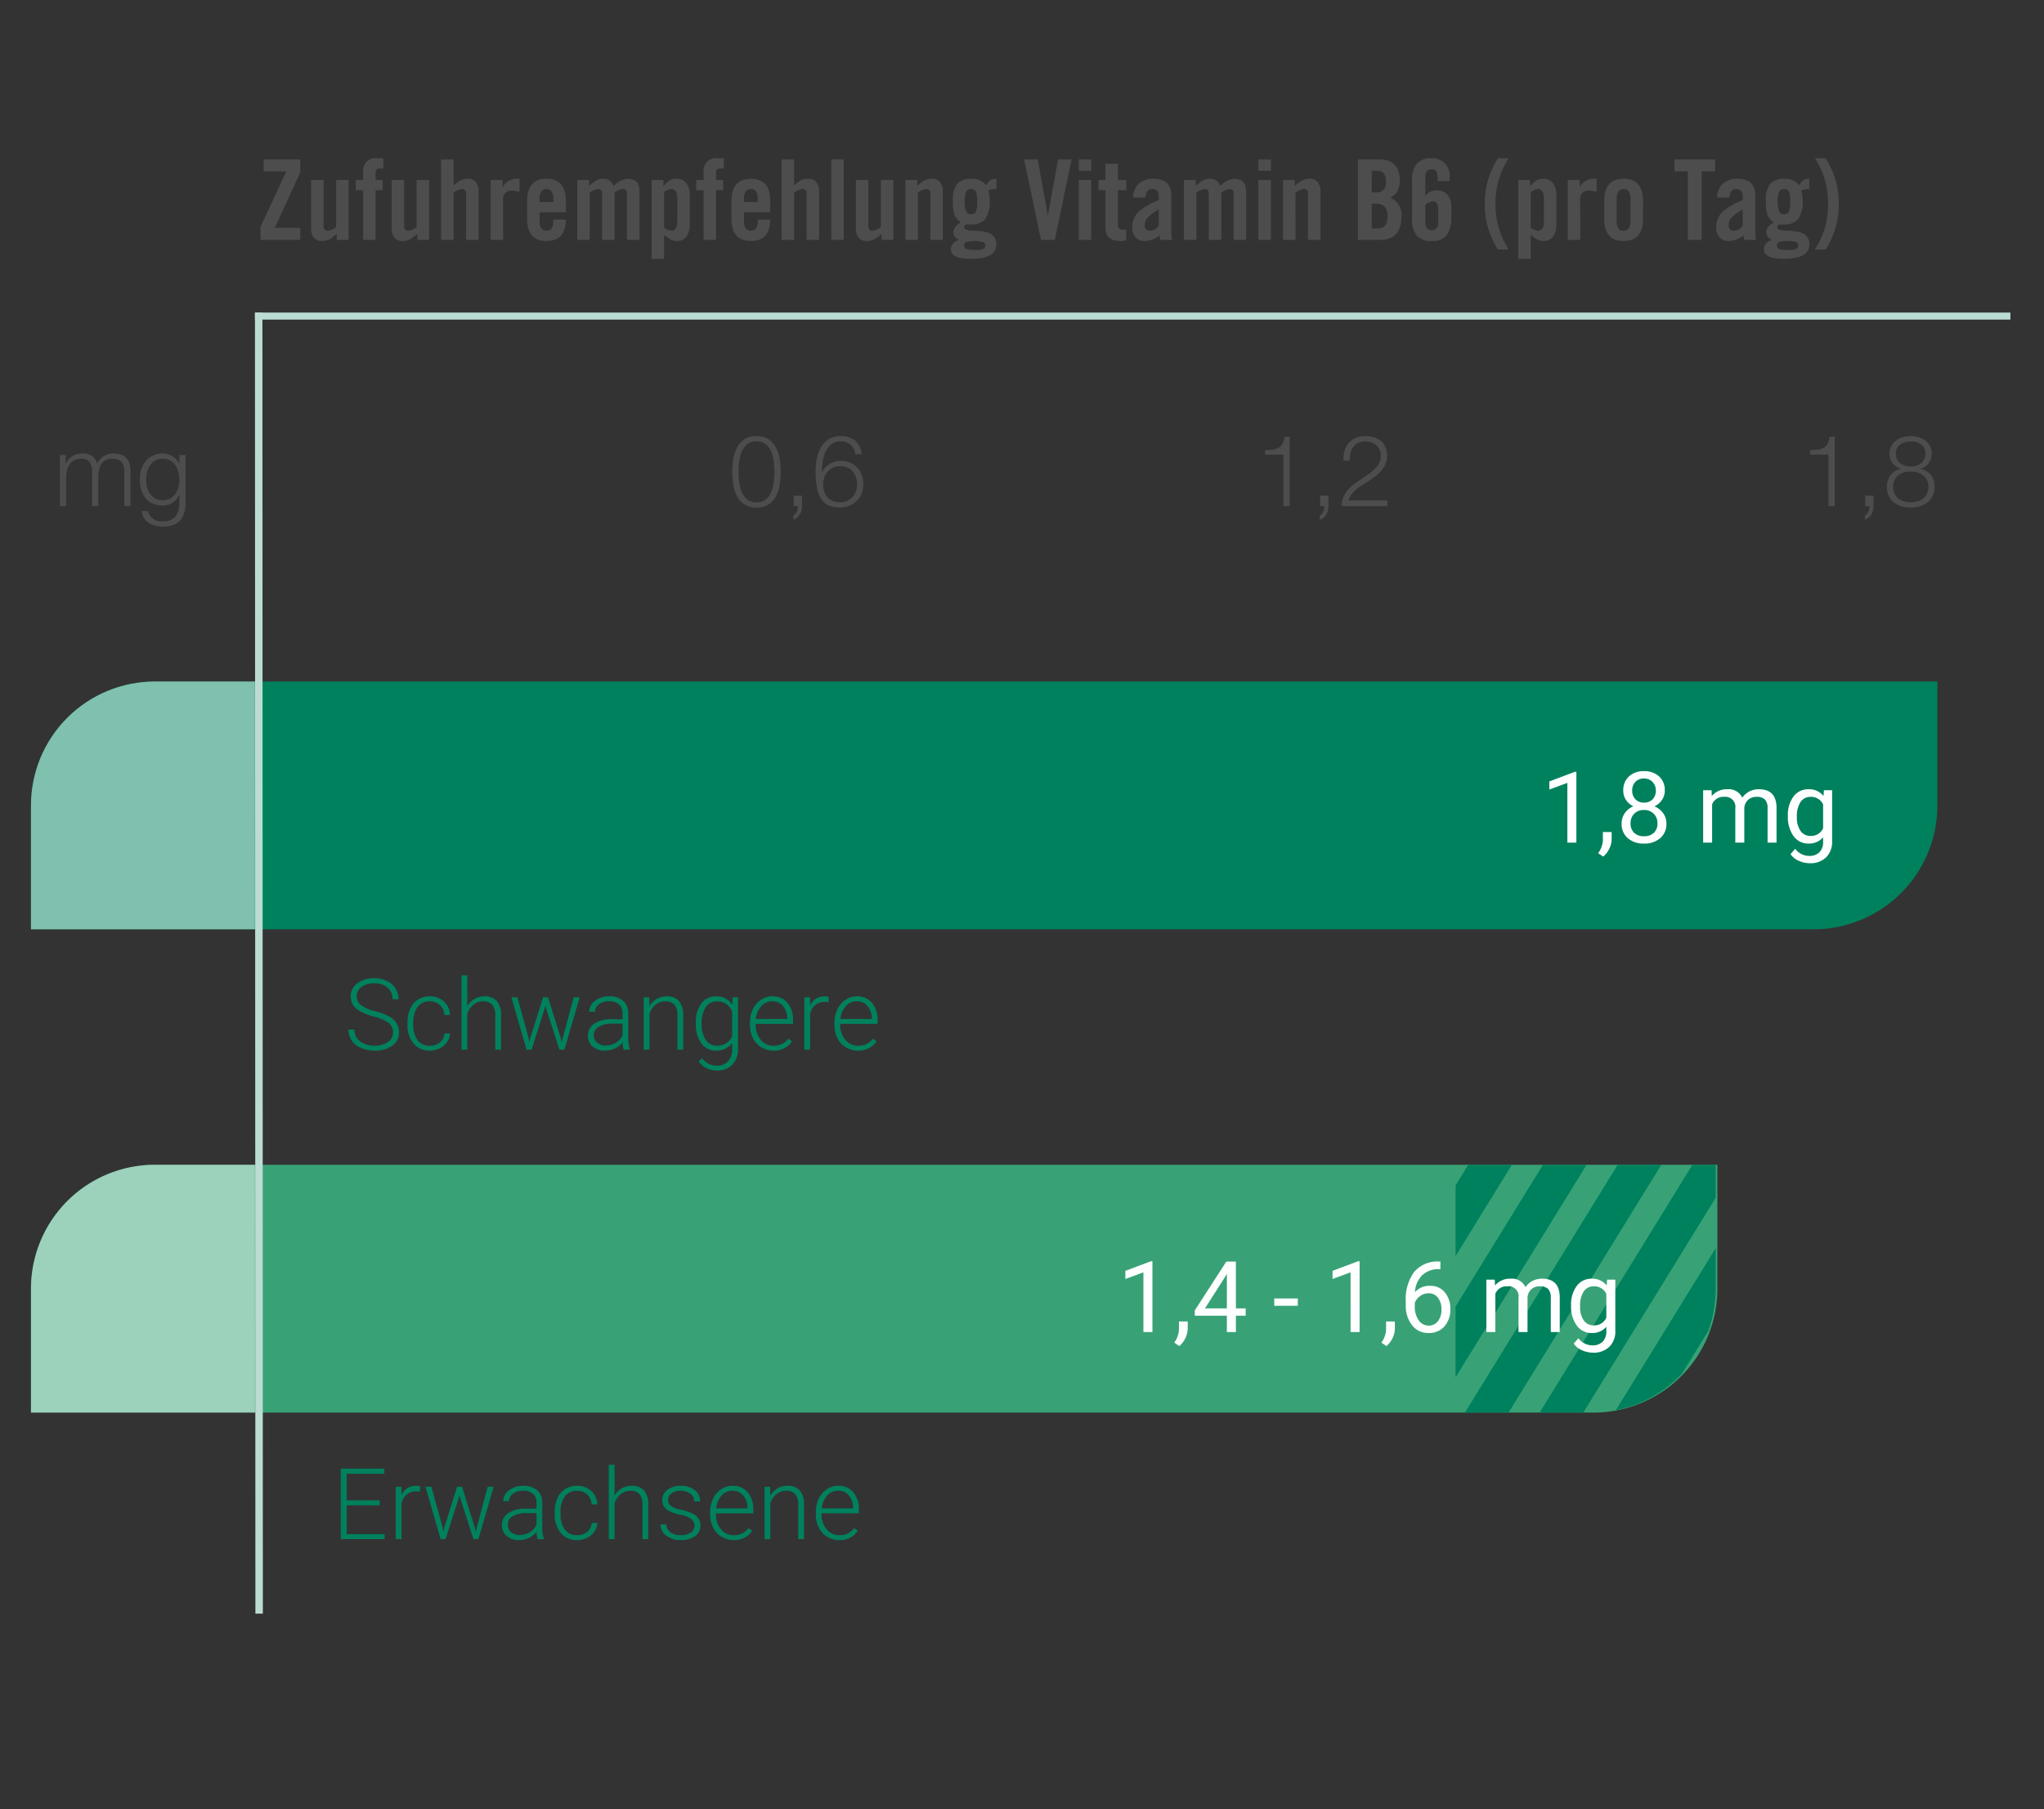 <svg xmlns="http://www.w3.org/2000/svg" xmlns:xlink="http://www.w3.org/1999/xlink" width="330" height="292" viewBox="0 0 330 292">
  <rect x="0" y="0" width="330" height="292" fill="#333333" stroke="none"/>
  <defs>
    <clipPath id="clip-path">
      <path id="Vereinigungsmenge_1" data-name="Vereinigungsmenge 1" d="M12,196V176a20,20,0,0,1,20-20H232.268v20a20,20,0,0,1-20,20Zm0-78V98A20,20,0,0,1,32,78H318.782V98a20,20,0,0,1-20,20Z" transform="translate(30.424 110)" fill="#00815d"/>
    </clipPath>
    <clipPath id="clip-path-2">
      <path id="Rechteck_311" data-name="Rechteck 311" d="M0,0H20A20,20,0,0,1,40,20V42a0,0,0,0,1,0,0H0a0,0,0,0,1,0,0V0A0,0,0,0,1,0,0Z" transform="translate(325.424 188) rotate(90)" fill="#00815d"/>
    </clipPath>
    <clipPath id="clip-taxofit-vitamine-und-mineralstoffe-Zufuhrempfehlung-Vitamin-B6">
      <rect width="330" height="292"/>
    </clipPath>
  </defs>
  <g id="taxofit-vitamine-und-mineralstoffe-Zufuhrempfehlung-Vitamin-B6" clip-path="url(#clip-taxofit-vitamine-und-mineralstoffe-Zufuhrempfehlung-Vitamin-B6)">
    <g id="Gruppe_1" data-name="Gruppe 1" transform="translate(-37.424 -78)">
      <rect id="Rechteck_291" data-name="Rechteck 291" width="1.128" height="283.412" transform="translate(362 128.453) rotate(90)" fill="#bbdcd3"/>
      <path id="Pfad_307" data-name="Pfad 307" d="M4.95-11.052H1.3V-13H7.2v2.124L3.1-1.944H7.2V0H.792V-2.124ZM13-9.684h2.016V0H13.1V-.972a7.707,7.707,0,0,1-1.1.846,2.771,2.771,0,0,1-1.35.306A1.529,1.529,0,0,1,9.414-.36a2.266,2.266,0,0,1-.45-1.494v-7.83H10.98v7.506a.629.629,0,0,0,.72.7A2.6,2.6,0,0,0,13-2.088ZM17.352,0V-8.028H16.164V-9.684h1.188V-10.89a2,2,0,0,1,2.25-2.286H20.61v1.656h-.576a.581.581,0,0,0-.666.648v1.188H20.52v1.656H19.368V0Zm8.64-9.684h2.016V0H26.1V-.972A7.707,7.707,0,0,1,25-.126a2.771,2.771,0,0,1-1.35.306A1.529,1.529,0,0,1,22.41-.36a2.266,2.266,0,0,1-.45-1.494v-7.83h2.016v7.506a.629.629,0,0,0,.72.7,2.6,2.6,0,0,0,1.3-.612ZM31.968,0H29.952V-13h2.016v4.212a8.219,8.219,0,0,1,1.008-.792,2.8,2.8,0,0,1,1.332-.288,1.529,1.529,0,0,1,1.242.54A2.266,2.266,0,0,1,36-7.83V0H33.984V-7.506a.629.629,0,0,0-.72-.7,2.6,2.6,0,0,0-1.3.612ZM39.96,0H37.944V-9.684H39.87V-8.55h.036a2.5,2.5,0,0,1,2.286-1.314h.414v2.106a5.584,5.584,0,0,0-1.3-.2,1.41,1.41,0,0,0-.954.342,1.193,1.193,0,0,0-.4.954Zm5.886-6.12h2.232v-.5q0-1.584-1.116-1.584T45.846-6.624Zm4.248-.144v1.8H45.846v1.4q0,1.584,1.116,1.584T48.078-3.06v-.216h2.016Q50.04.18,46.962.18q-3.132,0-3.132-3.6V-6.264q0-3.6,3.132-3.6T50.094-6.264ZM57.96,0H55.944V-7.506a.62.62,0,0,0-.7-.7,2.6,2.6,0,0,0-1.3.612V0H51.93V-9.684h1.908v.972a11.191,11.191,0,0,1,1.08-.846,2.175,2.175,0,0,1,1.152-.306,1.877,1.877,0,0,1,1.1.27,2.907,2.907,0,0,1,.666.882,3.373,3.373,0,0,1,2.25-1.152q1.89,0,1.89,2.034V0H59.958V-7.506a.629.629,0,0,0-.72-.7A2.437,2.437,0,0,0,57.96-7.6Zm5.976-9.684h1.908v1.008h.036a3.681,3.681,0,0,1,.972-.927,2.356,2.356,0,0,1,1.188-.261,1.8,1.8,0,0,1,1.5.7,3.18,3.18,0,0,1,.549,2V-2.52a3.18,3.18,0,0,1-.549,2,1.8,1.8,0,0,1-1.5.7,2.186,2.186,0,0,1-1.08-.27,6.811,6.811,0,0,1-1.008-.738V3.06H63.936ZM65.952-7.7V-1.98a2.174,2.174,0,0,0,1.152.5q.972,0,.972-1.566v-3.6q0-1.566-.972-1.566A2.174,2.174,0,0,0,65.952-7.7ZM72.324,0V-8.028H71.136V-9.684h1.188V-10.89a2,2,0,0,1,2.25-2.286h1.008v1.656h-.576a.581.581,0,0,0-.666.648v1.188h1.152v1.656H74.34V0ZM78.84-6.12h2.232v-.5q0-1.584-1.116-1.584T78.84-6.624Zm4.248-.144v1.8H78.84v1.4q0,1.584,1.116,1.584T81.072-3.06v-.216h2.016Q83.034.18,79.956.18q-3.132,0-3.132-3.6V-6.264q0-3.6,3.132-3.6T83.088-6.264ZM86.94,0H84.924V-13H86.94v4.212a8.219,8.219,0,0,1,1.008-.792,2.8,2.8,0,0,1,1.332-.288,1.529,1.529,0,0,1,1.242.54,2.266,2.266,0,0,1,.45,1.494V0H88.956V-7.506a.629.629,0,0,0-.72-.7,2.6,2.6,0,0,0-1.3.612Zm8.01,0H92.934V-13H94.95Zm5.994-9.684h2.016V0h-1.908V-.972a7.707,7.707,0,0,1-1.1.846A2.771,2.771,0,0,1,98.6.18a1.529,1.529,0,0,1-1.242-.54,2.266,2.266,0,0,1-.45-1.494v-7.83h2.016v7.506a.629.629,0,0,0,.72.7,2.6,2.6,0,0,0,1.3-.612ZM106.92,0H104.9V-9.684h1.908v.972a7.707,7.707,0,0,1,1.1-.846,2.771,2.771,0,0,1,1.35-.306,1.529,1.529,0,0,1,1.242.54,2.266,2.266,0,0,1,.45,1.494V0h-2.016V-7.506a.629.629,0,0,0-.72-.7,2.6,2.6,0,0,0-1.3.612Zm12.672-9.864V-8.19a2.141,2.141,0,0,0-.324-.018,1.5,1.5,0,0,0-.972.306,5.544,5.544,0,0,1,.216,1.53,4.771,4.771,0,0,1-.729,3.015,2.871,2.871,0,0,1-2.331.873H114.8a.436.436,0,0,0-.4.45q0,.486,1.35.54a10.375,10.375,0,0,1,2.484.306,1.874,1.874,0,0,1,1.35,1.944q0,2.3-4.14,2.3-3.2,0-3.2-1.548a1.387,1.387,0,0,1,.387-.963A1.782,1.782,0,0,1,113.562,0V-.036a1.256,1.256,0,0,1-.918-1.224q0-.864,1.224-1.566a2.593,2.593,0,0,1-1.026-1.152,7,7,0,0,1-.27-2.322,4.171,4.171,0,0,1,.711-2.772,3.131,3.131,0,0,1,2.421-.792,2.831,2.831,0,0,1,2.232,1.044,3.277,3.277,0,0,1,.738-.837A1.65,1.65,0,0,1,119.592-9.864ZM116.082,1.62a3.756,3.756,0,0,0,1.35-.162.567.567,0,0,0,.36-.558.567.567,0,0,0-.36-.558,5.706,5.706,0,0,0-2.7,0,.567.567,0,0,0-.36.558.567.567,0,0,0,.36.558A3.756,3.756,0,0,0,116.082,1.62Zm-.594-5.76a.813.813,0,0,0,.8-.405,4.162,4.162,0,0,0,.207-1.629,4.162,4.162,0,0,0-.207-1.629.813.813,0,0,0-.8-.405.771.771,0,0,0-.738.4,3.534,3.534,0,0,0-.27,1.638,3.534,3.534,0,0,0,.27,1.638A.771.771,0,0,0,115.488-4.14Zm12.438.162L129.546-13h2.2L129.024,0h-2.232l-2.718-13h2.2l1.62,9.018ZM134.91,0h-2.016V-9.684h2.016Zm0-11.16h-2.016V-13h2.016ZM137.2-8.028H136.08V-9.684H137.2v-2.61h2.016v2.61h1.35v1.656h-1.35v5.58q0,.792.684.792h.666V.072a3.918,3.918,0,0,1-1.008.108Q137.2.18,137.2-2Zm6.48,1.188H141.66a3.088,3.088,0,0,1,.936-2.241,3.3,3.3,0,0,1,2.3-.783q2.934,0,2.934,2.628v6.21A7.656,7.656,0,0,0,147.96,0h-1.926q-.036-.27-.108-.756a3.716,3.716,0,0,1-2.358.936,1.905,1.905,0,0,1-1.53-.63A2.218,2.218,0,0,1,141.516-2a3.43,3.43,0,0,1,1.062-2.574,9.82,9.82,0,0,1,3.24-1.818v-.576q0-1.242-.99-1.242a1,1,0,0,0-.9.378A1.936,1.936,0,0,0,143.676-6.84Zm2.142,4.464V-4.914a7.514,7.514,0,0,0-1.836,1.35,1.837,1.837,0,0,0-.45,1.206q0,.882.936.882A1.723,1.723,0,0,0,145.818-2.376ZM155.9,0h-2.016V-7.506a.62.62,0,0,0-.7-.7,2.6,2.6,0,0,0-1.3.612V0h-2.016V-9.684h1.908v.972a11.189,11.189,0,0,1,1.08-.846,2.175,2.175,0,0,1,1.152-.306,1.877,1.877,0,0,1,1.1.27,2.907,2.907,0,0,1,.666.882,3.373,3.373,0,0,1,2.25-1.152q1.89,0,1.89,2.034V0H157.9V-7.506a.629.629,0,0,0-.72-.7A2.437,2.437,0,0,0,155.9-7.6Zm8.01,0h-2.016V-9.684h2.016Zm0-11.16h-2.016V-13h2.016ZM167.886,0H165.87V-9.684h1.908v.972a7.707,7.707,0,0,1,1.1-.846,2.771,2.771,0,0,1,1.35-.306,1.529,1.529,0,0,1,1.242.54,2.266,2.266,0,0,1,.45,1.494V0H169.9V-7.506a.629.629,0,0,0-.72-.7,2.6,2.6,0,0,0-1.3.612ZM180.2-5.832v4h.936q1.62,0,1.62-2t-1.836-2Zm0-5.328v3.492h.81a1.428,1.428,0,0,0,1.08-.432,1.7,1.7,0,0,0,.414-1.224q0-1.836-1.458-1.836ZM177.966,0V-13h3.312q3.456,0,3.456,3.438a3.572,3.572,0,0,1-.36,1.62,2.251,2.251,0,0,1-1.188,1.1,3.036,3.036,0,0,1,1.8,3.078Q184.986,0,181.494,0ZM192.78-9.5h-1.944v-.666q0-1.242-.954-1.242-1.044,0-1.044,1.242v3.042a3.738,3.738,0,0,1,.792-.648,2.245,2.245,0,0,1,1.044-.216,2.3,2.3,0,0,1,1.674.612,2.781,2.781,0,0,1,.7,2.052V-3.78A4.871,4.871,0,0,1,192.3-.765a2.9,2.9,0,0,1-2.421.945,3.065,3.065,0,0,1-2.412-.855,4.025,4.025,0,0,1-.756-2.709V-9.612a4.027,4.027,0,0,1,.747-2.691,3.108,3.108,0,0,1,2.421-.873,2.745,2.745,0,0,1,2.1.8,2.851,2.851,0,0,1,.8,2.079Zm-3.942,3.87v2.808q0,1.242,1.044,1.242t1.044-1.242v-2.16q0-1.242-.936-1.242A2.162,2.162,0,0,0,188.838-5.634Zm11.736-7.542H202.3a13.3,13.3,0,0,0-2.124,7.362A13.3,13.3,0,0,0,202.3,1.548h-1.728a13.354,13.354,0,0,1-2.124-7.362A13.354,13.354,0,0,1,200.574-13.176Zm3.276,3.492h1.908v1.008h.036a3.681,3.681,0,0,1,.972-.927,2.356,2.356,0,0,1,1.188-.261,1.8,1.8,0,0,1,1.5.7,3.18,3.18,0,0,1,.549,2V-2.52a3.18,3.18,0,0,1-.549,2,1.8,1.8,0,0,1-1.5.7,2.186,2.186,0,0,1-1.08-.27,6.811,6.811,0,0,1-1.008-.738V3.06H203.85Zm2.016,1.98V-1.98a2.174,2.174,0,0,0,1.152.5q.972,0,.972-1.566v-3.6q0-1.566-.972-1.566A2.174,2.174,0,0,0,205.866-7.7ZM213.858,0h-2.016V-9.684h1.926V-8.55h.036a2.5,2.5,0,0,1,2.286-1.314h.414v2.106a5.584,5.584,0,0,0-1.3-.2,1.41,1.41,0,0,0-.954.342,1.193,1.193,0,0,0-.4.954Zm8.118-3.06V-6.624q0-1.584-1.116-1.584t-1.116,1.584V-3.06q0,1.584,1.116,1.584T221.976-3.06Zm-4.248-.36V-6.264q0-3.6,3.132-3.6t3.132,3.6V-3.42q0,3.6-3.132,3.6T217.728-3.42ZM231.228,0V-11.052h-2.16V-13h6.552v1.944h-2.16V0Zm6.732-6.84h-2.016a3.088,3.088,0,0,1,.936-2.241,3.3,3.3,0,0,1,2.3-.783q2.934,0,2.934,2.628v6.21A7.656,7.656,0,0,0,242.244,0h-1.926q-.036-.27-.108-.756a3.716,3.716,0,0,1-2.358.936,1.905,1.905,0,0,1-1.53-.63A2.218,2.218,0,0,1,235.8-2a3.43,3.43,0,0,1,1.062-2.574A9.82,9.82,0,0,1,240.1-6.39v-.576q0-1.242-.99-1.242a1,1,0,0,0-.9.378A1.936,1.936,0,0,0,237.96-6.84ZM240.1-2.376V-4.914a7.514,7.514,0,0,0-1.836,1.35,1.837,1.837,0,0,0-.45,1.206q0,.882.936.882A1.723,1.723,0,0,0,240.1-2.376Zm10.746-7.488V-8.19a2.141,2.141,0,0,0-.324-.018,1.5,1.5,0,0,0-.972.306,5.544,5.544,0,0,1,.216,1.53,4.771,4.771,0,0,1-.729,3.015,2.871,2.871,0,0,1-2.331.873h-.648a.437.437,0,0,0-.4.45q0,.486,1.35.54a10.375,10.375,0,0,1,2.484.306,1.874,1.874,0,0,1,1.35,1.944q0,2.3-4.14,2.3-3.2,0-3.2-1.548a1.387,1.387,0,0,1,.387-.963A1.782,1.782,0,0,1,244.818,0V-.036A1.256,1.256,0,0,1,243.9-1.26q0-.864,1.224-1.566A2.593,2.593,0,0,1,244.1-3.978a6.994,6.994,0,0,1-.27-2.322,4.171,4.171,0,0,1,.711-2.772,3.131,3.131,0,0,1,2.421-.792,2.831,2.831,0,0,1,2.232,1.044,3.278,3.278,0,0,1,.738-.837A1.65,1.65,0,0,1,250.848-9.864ZM247.338,1.62a3.756,3.756,0,0,0,1.35-.162.567.567,0,0,0,.36-.558.567.567,0,0,0-.36-.558,5.706,5.706,0,0,0-2.7,0,.567.567,0,0,0-.36.558.567.567,0,0,0,.36.558A3.756,3.756,0,0,0,247.338,1.62Zm-.594-5.76a.813.813,0,0,0,.8-.405,4.162,4.162,0,0,0,.207-1.629,4.162,4.162,0,0,0-.207-1.629.813.813,0,0,0-.8-.405.771.771,0,0,0-.738.4,3.534,3.534,0,0,0-.27,1.638,3.534,3.534,0,0,0,.27,1.638A.771.771,0,0,0,246.744-4.14Zm5-9.036h1.728A13.354,13.354,0,0,1,255.6-5.814a13.354,13.354,0,0,1-2.124,7.362h-1.728a13.3,13.3,0,0,0,2.124-7.362A13.3,13.3,0,0,0,251.748-13.176Z" transform="translate(78.694 116.721)" fill="#4d4d4d"/>
      <path id="Rechteck_292" data-name="Rechteck 292" d="M0,0H20A20,20,0,0,1,40,20V307.78a0,0,0,0,1,0,0H20a20,20,0,0,1-20-20V0A0,0,0,0,1,0,0Z" transform="translate(350.206 188) rotate(90)" fill="#00815d"/>
      <path id="Rechteck_293" data-name="Rechteck 293" d="M0,0H20A20,20,0,0,1,40,20V272.268a0,0,0,0,1,0,0H20a20,20,0,0,1-20-20V0A0,0,0,0,1,0,0Z" transform="translate(314.692 266) rotate(90)" fill="#38a276"/>
      <path id="Pfad_261" data-name="Pfad 261" d="M0,0H1.205l.07,210H.07Z" transform="translate(78.587 128.453)" fill="#bbdcd3"/>
      <path id="Pfad_314" data-name="Pfad 314" d="M7.875-2.8a1.841,1.841,0,0,0-.664-1.5A7.012,7.012,0,0,0,4.781-5.34,8.515,8.515,0,0,1,2.2-6.422,2.554,2.554,0,0,1,1.047-8.594a2.545,2.545,0,0,1,1.074-2.121,4.412,4.412,0,0,1,2.746-.816,4.555,4.555,0,0,1,2.027.438A3.318,3.318,0,0,1,8.281-9.875a3.2,3.2,0,0,1,.492,1.742H7.8A2.38,2.38,0,0,0,7.008-10a3.108,3.108,0,0,0-2.141-.707,3.376,3.376,0,0,0-2.078.582,1.815,1.815,0,0,0-.773,1.52,1.718,1.718,0,0,0,.7,1.414,6.45,6.45,0,0,0,2.227.965,10.447,10.447,0,0,1,2.32.867A3.307,3.307,0,0,1,8.445-4.289a2.688,2.688,0,0,1,.4,1.477A2.571,2.571,0,0,1,7.77-.656,4.575,4.575,0,0,1,4.938.156,5.551,5.551,0,0,1,2.73-.273a3.371,3.371,0,0,1-1.523-1.2A3.106,3.106,0,0,1,.688-3.25h.961a2.271,2.271,0,0,0,.9,1.9,3.8,3.8,0,0,0,2.391.7A3.544,3.544,0,0,0,7.07-1.242,1.832,1.832,0,0,0,7.875-2.8ZM13.82-.633a2.469,2.469,0,0,0,1.637-.551,1.938,1.938,0,0,0,.715-1.426h.9a2.647,2.647,0,0,1-.484,1.41A3.035,3.035,0,0,1,15.4-.2,3.567,3.567,0,0,1,13.82.156,3.266,3.266,0,0,1,11.184-1a4.674,4.674,0,0,1-.973-3.109v-.281A5.284,5.284,0,0,1,10.648-6.6,3.371,3.371,0,0,1,11.9-8.086a3.461,3.461,0,0,1,1.91-.523,3.26,3.26,0,0,1,2.293.828A3.02,3.02,0,0,1,17.07-5.6h-.9a2.3,2.3,0,0,0-.715-1.6,2.315,2.315,0,0,0-1.645-.609,2.331,2.331,0,0,0-1.965.914,4.136,4.136,0,0,0-.7,2.563v.273a4.043,4.043,0,0,0,.7,2.523A2.347,2.347,0,0,0,13.82-.633Zm6.047-6.391A3.3,3.3,0,0,1,21.047-8.2a3.091,3.091,0,0,1,1.57-.414,2.536,2.536,0,0,1,2.023.766,3.453,3.453,0,0,1,.672,2.3V0h-.93V-5.555a2.583,2.583,0,0,0-.48-1.687A1.882,1.882,0,0,0,22.391-7.8a2.365,2.365,0,0,0-1.535.543,3.181,3.181,0,0,0-.988,1.465V0h-.93V-12h.93Zm9.875,5.078.141.727.188-.766L32.1-8.453h.8l2.008,6.414.219.891.18-.82,1.734-6.484h.969L35.547,0h-.8L32.578-6.7l-.1-.461-.1.469L30.242,0h-.8L26.992-8.453h.961ZM45.117,0a4.421,4.421,0,0,1-.18-1.18,3.26,3.26,0,0,1-1.254.988A3.84,3.84,0,0,1,42.07.156,2.834,2.834,0,0,1,40.1-.523a2.214,2.214,0,0,1-.754-1.719A2.262,2.262,0,0,1,40.371-4.2a4.936,4.936,0,0,1,2.863-.719h1.7v-.961A1.852,1.852,0,0,0,44.371-7.3a2.309,2.309,0,0,0-1.629-.52,2.549,2.549,0,0,0-1.617.5,1.486,1.486,0,0,0-.641,1.2l-.937-.008a2.174,2.174,0,0,1,.938-1.746,3.61,3.61,0,0,1,2.3-.738,3.293,3.293,0,0,1,2.23.707,2.537,2.537,0,0,1,.84,1.973v4a4.961,4.961,0,0,0,.258,1.836V0ZM42.18-.672a3.139,3.139,0,0,0,1.676-.453A2.666,2.666,0,0,0,44.93-2.336V-4.2H43.258a4.189,4.189,0,0,0-2.187.512,1.536,1.536,0,0,0-.789,1.363,1.511,1.511,0,0,0,.527,1.18A1.987,1.987,0,0,0,42.18-.672Zm7.063-7.781.031,1.445A3.357,3.357,0,0,1,50.461-8.2a3.086,3.086,0,0,1,1.57-.41,2.536,2.536,0,0,1,2.023.766,3.453,3.453,0,0,1,.672,2.3V0H53.8V-5.555a2.583,2.583,0,0,0-.48-1.687A1.882,1.882,0,0,0,51.8-7.8a2.365,2.365,0,0,0-1.535.543,3.181,3.181,0,0,0-.988,1.465V0h-.93V-8.453ZM56.766-4.3a5.088,5.088,0,0,1,.879-3.145,2.835,2.835,0,0,1,2.387-1.16,2.94,2.94,0,0,1,2.625,1.375L62.7-8.453h.875V-.172a3.58,3.58,0,0,1-.914,2.586,3.27,3.27,0,0,1-2.477.953A3.762,3.762,0,0,1,58.5,2.973a3.27,3.27,0,0,1-1.262-1.051l.523-.562a2.962,2.962,0,0,0,2.359,1.219,2.4,2.4,0,0,0,1.828-.691,2.755,2.755,0,0,0,.68-1.918V-1.094A3.021,3.021,0,0,1,60.016.156a2.819,2.819,0,0,1-2.359-1.172,5.106,5.106,0,0,1-.891-3.164Zm.945.164a4.408,4.408,0,0,0,.648,2.551,2.1,2.1,0,0,0,1.828.934A2.5,2.5,0,0,0,62.633-2.2v-3.93a2.666,2.666,0,0,0-.945-1.238A2.549,2.549,0,0,0,60.2-7.8a2.122,2.122,0,0,0-1.836.926A4.711,4.711,0,0,0,57.711-4.141ZM69.289.156A3.67,3.67,0,0,1,67.34-.375a3.62,3.62,0,0,1-1.355-1.48A4.616,4.616,0,0,1,65.5-3.984V-4.32a4.974,4.974,0,0,1,.473-2.2,3.76,3.76,0,0,1,1.316-1.535,3.248,3.248,0,0,1,1.828-.559,3.052,3.052,0,0,1,2.441,1.051,4.262,4.262,0,0,1,.9,2.871v.523H66.43v.18a3.539,3.539,0,0,0,.824,2.395,2.622,2.622,0,0,0,2.074.957,3.046,3.046,0,0,0,1.324-.273A2.937,2.937,0,0,0,71.7-1.781l.586.445A3.411,3.411,0,0,1,69.289.156Zm-.172-7.969a2.337,2.337,0,0,0-1.777.773,3.573,3.573,0,0,0-.879,2.078h5.07v-.1a3.1,3.1,0,0,0-.7-1.984A2.155,2.155,0,0,0,69.117-7.812Zm9.07.156a3.492,3.492,0,0,0-.633-.055,2.283,2.283,0,0,0-1.48.488A2.674,2.674,0,0,0,75.211-5.8V0h-.93V-8.453H75.2l.016,1.344a2.486,2.486,0,0,1,2.383-1.5,1.538,1.538,0,0,1,.617.1ZM82.938.156a3.67,3.67,0,0,1-1.949-.531,3.62,3.62,0,0,1-1.355-1.48,4.616,4.616,0,0,1-.484-2.129V-4.32a4.974,4.974,0,0,1,.473-2.2,3.76,3.76,0,0,1,1.316-1.535,3.248,3.248,0,0,1,1.828-.559,3.052,3.052,0,0,1,2.441,1.051,4.262,4.262,0,0,1,.9,2.871v.523H80.078v.18A3.539,3.539,0,0,0,80.9-1.59a2.622,2.622,0,0,0,2.074.957A3.046,3.046,0,0,0,84.3-.906a2.937,2.937,0,0,0,1.043-.875l.586.445A3.411,3.411,0,0,1,82.938.156Zm-.172-7.969a2.337,2.337,0,0,0-1.777.773,3.573,3.573,0,0,0-.879,2.078h5.07v-.1a3.1,3.1,0,0,0-.7-1.984A2.155,2.155,0,0,0,82.766-7.812Z" transform="translate(93 247.424)" fill="#00815d"/>
      <path id="Pfad_315" data-name="Pfad 315" d="M7.719-5.453H2.4V-.812H8.516V0H1.438V-11.375H8.477v.82H2.4v4.289h5.32Zm6.508-2.2a3.492,3.492,0,0,0-.633-.055,2.283,2.283,0,0,0-1.48.488A2.674,2.674,0,0,0,11.25-5.8V0h-.93V-8.453h.914l.016,1.344a2.486,2.486,0,0,1,2.383-1.5,1.538,1.538,0,0,1,.617.1Zm3.633,5.711L18-1.219l.188-.766,2.031-6.469h.8l2.008,6.414.219.891.18-.82,1.734-6.484h.969L23.664,0h-.8L20.7-6.7l-.1-.461-.1.469L18.359,0h-.8L15.109-8.453h.961ZM33.234,0a4.421,4.421,0,0,1-.18-1.18A3.26,3.26,0,0,1,31.8-.191a3.84,3.84,0,0,1-1.613.348,2.834,2.834,0,0,1-1.973-.68,2.214,2.214,0,0,1-.754-1.719A2.262,2.262,0,0,1,28.488-4.2a4.936,4.936,0,0,1,2.863-.719h1.7v-.961A1.852,1.852,0,0,0,32.488-7.3a2.309,2.309,0,0,0-1.629-.52,2.549,2.549,0,0,0-1.617.5,1.486,1.486,0,0,0-.641,1.2l-.937-.008A2.174,2.174,0,0,1,28.6-7.871a3.61,3.61,0,0,1,2.3-.738,3.293,3.293,0,0,1,2.23.707,2.537,2.537,0,0,1,.84,1.973v4a4.961,4.961,0,0,0,.258,1.836V0ZM30.3-.672a3.139,3.139,0,0,0,1.676-.453,2.666,2.666,0,0,0,1.074-1.211V-4.2H31.375a4.189,4.189,0,0,0-2.187.512A1.536,1.536,0,0,0,28.4-2.32a1.511,1.511,0,0,0,.527,1.18A1.987,1.987,0,0,0,30.3-.672Zm9.3.039a2.469,2.469,0,0,0,1.637-.551,1.938,1.938,0,0,0,.715-1.426h.9a2.647,2.647,0,0,1-.484,1.41,3.035,3.035,0,0,1-1.184,1,3.567,3.567,0,0,1-1.582.359A3.266,3.266,0,0,1,36.957-1a4.674,4.674,0,0,1-.973-3.109v-.281A5.284,5.284,0,0,1,36.422-6.6a3.371,3.371,0,0,1,1.254-1.484,3.461,3.461,0,0,1,1.91-.523,3.26,3.26,0,0,1,2.293.828,3.02,3.02,0,0,1,.965,2.18h-.9a2.3,2.3,0,0,0-.715-1.6,2.315,2.315,0,0,0-1.645-.609,2.331,2.331,0,0,0-1.965.914,4.136,4.136,0,0,0-.7,2.563v.273a4.043,4.043,0,0,0,.7,2.523A2.347,2.347,0,0,0,39.594-.633Zm6.047-6.391A3.3,3.3,0,0,1,46.82-8.2a3.091,3.091,0,0,1,1.57-.414,2.536,2.536,0,0,1,2.023.766,3.453,3.453,0,0,1,.672,2.3V0h-.93V-5.555a2.583,2.583,0,0,0-.48-1.687A1.882,1.882,0,0,0,48.164-7.8a2.365,2.365,0,0,0-1.535.543,3.181,3.181,0,0,0-.988,1.465V0h-.93V-12h.93ZM58.555-2.148A1.332,1.332,0,0,0,58-3.266a4.308,4.308,0,0,0-1.684-.66,7.6,7.6,0,0,1-1.746-.547,2.326,2.326,0,0,1-.922-.754,1.881,1.881,0,0,1-.3-1.078,2.011,2.011,0,0,1,.836-1.652,3.377,3.377,0,0,1,2.141-.652,3.475,3.475,0,0,1,2.27.7,2.244,2.244,0,0,1,.855,1.824h-.937a1.514,1.514,0,0,0-.621-1.234,2.444,2.444,0,0,0-1.566-.492,2.445,2.445,0,0,0-1.48.41,1.266,1.266,0,0,0-.559,1.066,1.153,1.153,0,0,0,.465.98,4.917,4.917,0,0,0,1.7.637,7.968,7.968,0,0,1,1.844.617,2.388,2.388,0,0,1,.91.789,2.02,2.02,0,0,1,.3,1.117,2.025,2.025,0,0,1-.863,1.711,3.688,3.688,0,0,1-2.254.641A3.786,3.786,0,0,1,53.98-.559a2.2,2.2,0,0,1-.918-1.809H54a1.626,1.626,0,0,0,.691,1.277,2.826,2.826,0,0,0,1.684.457,2.657,2.657,0,0,0,1.578-.43A1.29,1.29,0,0,0,58.555-2.148Zm6.313,2.3a3.67,3.67,0,0,1-1.949-.531,3.62,3.62,0,0,1-1.355-1.48,4.616,4.616,0,0,1-.484-2.129V-4.32a4.974,4.974,0,0,1,.473-2.2,3.76,3.76,0,0,1,1.316-1.535A3.248,3.248,0,0,1,64.7-8.609a3.052,3.052,0,0,1,2.441,1.051,4.262,4.262,0,0,1,.9,2.871v.523H62.008v.18a3.539,3.539,0,0,0,.824,2.395,2.622,2.622,0,0,0,2.074.957A3.046,3.046,0,0,0,66.23-.906a2.937,2.937,0,0,0,1.043-.875l.586.445A3.411,3.411,0,0,1,64.867.156ZM64.7-7.812a2.337,2.337,0,0,0-1.777.773,3.573,3.573,0,0,0-.879,2.078h5.07v-.1a3.1,3.1,0,0,0-.7-1.984A2.155,2.155,0,0,0,64.7-7.812Zm6.055-.641.031,1.445A3.357,3.357,0,0,1,71.969-8.2a3.086,3.086,0,0,1,1.57-.41,2.536,2.536,0,0,1,2.023.766,3.453,3.453,0,0,1,.672,2.3V0H75.3V-5.555a2.583,2.583,0,0,0-.48-1.687A1.882,1.882,0,0,0,73.313-7.8a2.365,2.365,0,0,0-1.535.543,3.181,3.181,0,0,0-.988,1.465V0h-.93V-8.453ZM81.922.156a3.67,3.67,0,0,1-1.949-.531,3.62,3.62,0,0,1-1.355-1.48,4.616,4.616,0,0,1-.484-2.129V-4.32a4.974,4.974,0,0,1,.473-2.2,3.76,3.76,0,0,1,1.316-1.535,3.248,3.248,0,0,1,1.828-.559,3.052,3.052,0,0,1,2.441,1.051,4.262,4.262,0,0,1,.9,2.871v.523H79.063v.18a3.539,3.539,0,0,0,.824,2.395,2.622,2.622,0,0,0,2.074.957,3.046,3.046,0,0,0,1.324-.273,2.937,2.937,0,0,0,1.043-.875l.586.445A3.411,3.411,0,0,1,81.922.156ZM81.75-7.812a2.337,2.337,0,0,0-1.777.773,3.573,3.573,0,0,0-.879,2.078h5.07v-.1a3.1,3.1,0,0,0-.7-1.984A2.155,2.155,0,0,0,81.75-7.812Z" transform="translate(91 326.424)" fill="#00815d"/>
      <path id="Pfad_311" data-name="Pfad 311" d="M-20.688-9.04v.72h2.96V0h1.008V-11.2h-.816a3.136,3.136,0,0,1-.376,1.192,1.727,1.727,0,0,1-.656.632,2.525,2.525,0,0,1-.928.264Q-20.032-9.056-20.688-9.04ZM-10.448-1.7h-1.344V0h.672a1.586,1.586,0,0,1-.024.408,1.889,1.889,0,0,1-.136.448,1.716,1.716,0,0,1-.24.392.73.73,0,0,1-.336.24v.688a1.582,1.582,0,0,0,.616-.32,2.055,2.055,0,0,0,.44-.52A2.417,2.417,0,0,0-10.536.7a2.8,2.8,0,0,0,.088-.7Zm6-4.72a3.054,3.054,0,0,1-.88-.1A2.137,2.137,0,0,1-6.1-6.88a1.93,1.93,0,0,1-.544-.656,2.057,2.057,0,0,1-.208-.96,1.748,1.748,0,0,1,.2-.848,1.783,1.783,0,0,1,.536-.608,2.561,2.561,0,0,1,.768-.368,3.137,3.137,0,0,1,.9-.128,3.312,3.312,0,0,1,.944.128,2.356,2.356,0,0,1,.752.368,1.7,1.7,0,0,1,.5.608,1.872,1.872,0,0,1,.184.848,2.087,2.087,0,0,1-.2.944,1.889,1.889,0,0,1-.528.656,2.16,2.16,0,0,1-.76.376A2.948,2.948,0,0,1-4.448-6.416ZM-1.056-8.5a2.512,2.512,0,0,0-.3-1.248,2.62,2.62,0,0,0-.784-.872,3.506,3.506,0,0,0-1.1-.512A4.605,4.605,0,0,0-4.464-11.3a4.605,4.605,0,0,0-1.232.168,3.408,3.408,0,0,0-1.088.512,2.655,2.655,0,0,0-.776.872,2.512,2.512,0,0,0-.3,1.248,2.534,2.534,0,0,0,.472,1.56,2.576,2.576,0,0,0,1.352.9V-6a2.551,2.551,0,0,0-1.648.976A3.2,3.2,0,0,0-8.3-3.136,3.379,3.379,0,0,0-8-1.656,2.929,2.929,0,0,0-7.168-.608,3.629,3.629,0,0,0-5.936.016,5.225,5.225,0,0,0-4.448.224a5.2,5.2,0,0,0,1.5-.208A3.639,3.639,0,0,0-1.728-.608,2.929,2.929,0,0,0-.9-1.656a3.379,3.379,0,0,0,.3-1.48,2.951,2.951,0,0,0-.592-1.9A2.785,2.785,0,0,0-2.88-6v-.032a2.5,2.5,0,0,0,1.344-.9A2.547,2.547,0,0,0-1.056-8.5ZM-4.448-.608A3.762,3.762,0,0,1-5.56-.768a2.654,2.654,0,0,1-.9-.472,2.2,2.2,0,0,1-.608-.792,2.583,2.583,0,0,1-.224-1.1,2.367,2.367,0,0,1,.232-1.072,2.325,2.325,0,0,1,.616-.776,2.452,2.452,0,0,1,.9-.456,3.7,3.7,0,0,1,1.1-.128,3.472,3.472,0,0,1,1.08.136,2.633,2.633,0,0,1,.912.464,2.3,2.3,0,0,1,.624.768A2.317,2.317,0,0,1-1.6-3.136a2.624,2.624,0,0,1-.224,1.12,2.2,2.2,0,0,1-.608.792,2.549,2.549,0,0,1-.9.464A3.946,3.946,0,0,1-4.448-.608Z" transform="translate(350.354 159.691)" fill="#4d4d4d"/>
      <path id="Pfad_310" data-name="Pfad 310" d="M-20.688-9.04v.72h2.96V0h1.008V-11.2h-.816a3.136,3.136,0,0,1-.376,1.192,1.727,1.727,0,0,1-.656.632,2.525,2.525,0,0,1-.928.264Q-20.032-9.056-20.688-9.04ZM-10.448-1.7h-1.344V0h.672a1.586,1.586,0,0,1-.024.408,1.889,1.889,0,0,1-.136.448,1.716,1.716,0,0,1-.24.392.73.73,0,0,1-.336.24v.688a1.582,1.582,0,0,0,.616-.32,2.055,2.055,0,0,0,.44-.52A2.417,2.417,0,0,0-10.536.7a2.8,2.8,0,0,0,.088-.7ZM-.944,0V-.928H-7.168a2.208,2.208,0,0,1,.48-1.032A5.733,5.733,0,0,1-5.8-2.832,9.944,9.944,0,0,1-4.752-3.56q.544-.328.944-.6a10.953,10.953,0,0,0,1.064-.76,6.137,6.137,0,0,0,.9-.888,4.055,4.055,0,0,0,.624-1.056,3.4,3.4,0,0,0,.232-1.28A3.351,3.351,0,0,0-1.256-9.52a2.672,2.672,0,0,0-.736-.984A3.234,3.234,0,0,0-3.1-11.1a4.512,4.512,0,0,0-1.368-.2,3.963,3.963,0,0,0-1.592.3,3.049,3.049,0,0,0-1.128.824A3.416,3.416,0,0,0-7.848-8.92a5.234,5.234,0,0,0-.2,1.592H-7.04a4.509,4.509,0,0,1,.12-1.184A2.89,2.89,0,0,1-6.48-9.5a2.2,2.2,0,0,1,.792-.688,2.5,2.5,0,0,1,1.176-.256,3.041,3.041,0,0,1,.968.152,2.353,2.353,0,0,1,.8.448,2.144,2.144,0,0,1,.544.72A2.243,2.243,0,0,1-2-8.16,2.679,2.679,0,0,1-2.232-7a3.468,3.468,0,0,1-.7.952,7.769,7.769,0,0,1-1.048.872q-.584.408-1.176.8T-6.3-3.56a6.741,6.741,0,0,0-1.008.936,4.278,4.278,0,0,0-.72,1.152A3.932,3.932,0,0,0-8.32,0Z" transform="translate(262.354 159.691)" fill="#4d4d4d"/>
      <path id="Pfad_309" data-name="Pfad 309" d="M-17.792-11.3a3.393,3.393,0,0,0-1.984.536,3.684,3.684,0,0,0-1.192,1.368,6,6,0,0,0-.576,1.856A13.718,13.718,0,0,0-21.7-5.52a13.614,13.614,0,0,0,.152,2,6,6,0,0,0,.576,1.856A3.619,3.619,0,0,0-19.776-.3a3.431,3.431,0,0,0,1.984.528A3.423,3.423,0,0,0-15.8-.3a3.645,3.645,0,0,0,1.184-1.36A6,6,0,0,0-14.04-3.52a13.718,13.718,0,0,0,.152-2.016,13.614,13.614,0,0,0-.152-2,6,6,0,0,0-.576-1.856A3.711,3.711,0,0,0-15.8-10.76,3.385,3.385,0,0,0-17.792-11.3Zm0,.848a2.273,2.273,0,0,1,1.536.5,3.148,3.148,0,0,1,.872,1.232,6.063,6.063,0,0,1,.392,1.6,14.433,14.433,0,0,1,.1,1.584,14.343,14.343,0,0,1-.1,1.592,6.168,6.168,0,0,1-.392,1.6,3.137,3.137,0,0,1-.872,1.24,2.273,2.273,0,0,1-1.536.5,2.273,2.273,0,0,1-1.536-.5,3.137,3.137,0,0,1-.872-1.24,6.168,6.168,0,0,1-.392-1.6,14.343,14.343,0,0,1-.1-1.592,14.433,14.433,0,0,1,.1-1.584,6.063,6.063,0,0,1,.392-1.6,3.148,3.148,0,0,1,.872-1.232A2.273,2.273,0,0,1-17.792-10.448ZM-10.448-1.7h-1.344V0h.672a1.586,1.586,0,0,1-.024.408,1.889,1.889,0,0,1-.136.448,1.716,1.716,0,0,1-.24.392.73.73,0,0,1-.336.24v.688a1.582,1.582,0,0,0,.616-.32,2.055,2.055,0,0,0,.44-.52A2.417,2.417,0,0,0-10.536.7a2.8,2.8,0,0,0,.088-.7Zm8.624-6.672H-.816a3.2,3.2,0,0,0-1.056-2.208,3.654,3.654,0,0,0-2.384-.72,3.545,3.545,0,0,0-1.568.32,3.373,3.373,0,0,0-1.1.832A4.266,4.266,0,0,0-7.624-9a7.912,7.912,0,0,0-.408,1.248,7.544,7.544,0,0,0-.184,1.16q-.04.544-.04.88a14.056,14.056,0,0,0,.232,2.776A5.039,5.039,0,0,0-7.312-1.1,2.757,2.757,0,0,0-6.1-.088a4.5,4.5,0,0,0,1.76.312,4.058,4.058,0,0,0,1.528-.28,3.548,3.548,0,0,0,1.2-.784,3.548,3.548,0,0,0,.784-1.2,4.014,4.014,0,0,0,.28-1.512,4.164,4.164,0,0,0-.264-1.5A3.465,3.465,0,0,0-1.552-6.24a3.385,3.385,0,0,0-1.16-.776A3.98,3.98,0,0,0-4.24-7.3a3.239,3.239,0,0,0-1.768.512A3.22,3.22,0,0,0-7.216-5.44h-.032a12.908,12.908,0,0,1,.112-1.64A5.755,5.755,0,0,1-6.688-8.7a3.343,3.343,0,0,1,.944-1.248,2.426,2.426,0,0,1,1.584-.5,2.237,2.237,0,0,1,1.592.576A2.444,2.444,0,0,1-1.824-8.368Zm-2.432,1.92a2.706,2.706,0,0,1,1.144.232,2.457,2.457,0,0,1,.848.632,2.811,2.811,0,0,1,.528.944,3.571,3.571,0,0,1,.184,1.152,3.205,3.205,0,0,1-.192,1.1,2.715,2.715,0,0,1-.552.92,2.733,2.733,0,0,1-.848.624,2.521,2.521,0,0,1-1.1.232A3.227,3.227,0,0,1-5.5-.832a2.371,2.371,0,0,1-.872-.616,2.455,2.455,0,0,1-.5-.92,3.842,3.842,0,0,1-.16-1.12,3.55,3.55,0,0,1,.184-1.16,2.685,2.685,0,0,1,.544-.936,2.582,2.582,0,0,1,.88-.632A2.857,2.857,0,0,1-4.256-6.448Z" transform="translate(177.354 159.691)" fill="#4d4d4d"/>
      <g id="Gruppe_maskieren_1" data-name="Gruppe maskieren 1" clip-path="url(#clip-path)">
        <rect id="Rechteck_303" data-name="Rechteck 303" width="201.866" height="41.587" transform="translate(78.587 128.693) rotate(90)" fill="#fff" opacity="0.5"/>
      </g>
      <path id="Pfad_312" data-name="Pfad 312" d="M-42.375,0h-1.453V-9.633l-2.914,1.07V-9.875L-42.6-11.43h.227Zm4.336,2.266-.82-.562a3.77,3.77,0,0,0,.766-2.109v-1.3h1.414V-.578A3.559,3.559,0,0,1-37.066,1,3.7,3.7,0,0,1-38.039,2.266ZM-28.1-8.406a2.641,2.641,0,0,1-.449,1.516,3.057,3.057,0,0,1-1.215,1.039,3.26,3.26,0,0,1,1.41,1.117,2.811,2.811,0,0,1,.52,1.664,2.972,2.972,0,0,1-1,2.352,3.827,3.827,0,0,1-2.621.875,3.81,3.81,0,0,1-2.629-.879A2.986,2.986,0,0,1-35.07-3.07a2.9,2.9,0,0,1,.5-1.664,3.136,3.136,0,0,1,1.395-1.125,2.981,2.981,0,0,1-1.2-1.039A2.679,2.679,0,0,1-34.8-8.406a2.94,2.94,0,0,1,.922-2.281,3.458,3.458,0,0,1,2.43-.844,3.461,3.461,0,0,1,2.426.844A2.934,2.934,0,0,1-28.1-8.406Zm-1.18,5.3a2.1,2.1,0,0,0-.605-1.555,2.147,2.147,0,0,0-1.582-.6,2.11,2.11,0,0,0-1.566.594,2.12,2.12,0,0,0-.59,1.563,2.019,2.019,0,0,0,.574,1.523,2.2,2.2,0,0,0,1.6.555,2.2,2.2,0,0,0,1.594-.559A2.014,2.014,0,0,0-29.281-3.1Zm-2.172-7.242a1.865,1.865,0,0,0-1.379.527,1.937,1.937,0,0,0-.527,1.434,1.928,1.928,0,0,0,.52,1.4,1.844,1.844,0,0,0,1.387.535,1.844,1.844,0,0,0,1.387-.535,1.928,1.928,0,0,0,.52-1.4A1.929,1.929,0,0,0-30.086-9.8,1.839,1.839,0,0,0-31.453-10.344Zm10.906,1.891.039.938A3.122,3.122,0,0,1-18-8.609,2.417,2.417,0,0,1-15.586-7.25a3.2,3.2,0,0,1,1.1-.984,3.242,3.242,0,0,1,1.6-.375q2.781,0,2.828,2.945V0h-1.445V-5.578a1.941,1.941,0,0,0-.414-1.355,1.823,1.823,0,0,0-1.391-.449,1.916,1.916,0,0,0-1.336.48,1.949,1.949,0,0,0-.617,1.293V0h-1.453V-5.539a1.613,1.613,0,0,0-1.8-1.844,1.934,1.934,0,0,0-1.945,1.211V0h-1.445V-8.453ZM-8.227-4.3a4.968,4.968,0,0,1,.914-3.145A2.923,2.923,0,0,1-4.891-8.609,2.908,2.908,0,0,1-2.477-7.516l.07-.937h1.32V-.2a3.439,3.439,0,0,1-.973,2.586,3.589,3.589,0,0,1-2.613.945,4.348,4.348,0,0,1-1.789-.391A3.08,3.08,0,0,1-7.8,1.867L-7.047,1A2.826,2.826,0,0,0-4.773,2.148a2.214,2.214,0,0,0,1.645-.594,2.269,2.269,0,0,0,.59-1.672V-.844a2.971,2.971,0,0,1-2.367,1,2.887,2.887,0,0,1-2.4-1.2A5.224,5.224,0,0,1-8.227-4.3Zm1.453.164a3.79,3.79,0,0,0,.586,2.246,1.9,1.9,0,0,0,1.641.816A2.117,2.117,0,0,0-2.539-2.312V-6.172A2.142,2.142,0,0,0-4.531-7.383a1.921,1.921,0,0,0-1.648.82A4.128,4.128,0,0,0-6.773-4.133Z" transform="translate(334.3 214)" fill="#fff"/>
      <g id="Gruppe_maskieren_3" data-name="Gruppe maskieren 3" transform="translate(-11 78)" clip-path="url(#clip-path-2)">
        <g id="Gruppe_3" data-name="Gruppe 3" transform="translate(218.588 168.5)">
          <line id="Linie_9" data-name="Linie 9" x1="46.24" y2="75" fill="none" stroke="#00815d" stroke-width="6"/>
          <line id="Linie_10" data-name="Linie 10" x1="46.24" y2="75" transform="translate(48.25)" fill="none" stroke="#00815d" stroke-width="6"/>
          <line id="Linie_11" data-name="Linie 11" x1="46.24" y2="75" transform="translate(24.125)" fill="none" stroke="#00815d" stroke-width="6"/>
          <line id="Linie_12" data-name="Linie 12" x1="46.24" y2="75" transform="translate(72.376)" fill="none" stroke="#00815d" stroke-width="6"/>
          <line id="Linie_13" data-name="Linie 13" x1="46.24" y2="75" transform="translate(12.063)" fill="none" stroke="#00815d" stroke-width="6"/>
          <line id="Linie_14" data-name="Linie 14" x1="46.24" y2="75" transform="translate(60.313)" fill="none" stroke="#00815d" stroke-width="6"/>
          <line id="Linie_15" data-name="Linie 15" x1="46.24" y2="75" transform="translate(36.188)" fill="none" stroke="#00815d" stroke-width="6"/>
          <line id="Linie_16" data-name="Linie 16" x1="46.24" y2="75" transform="translate(84.438)" fill="none" stroke="#00815d" stroke-width="6"/>
        </g>
      </g>
      <path id="Pfad_313" data-name="Pfad 313" d="M-75.82,0h-1.453V-9.633l-2.914,1.07V-9.875l4.141-1.555h.227Zm4.336,2.266L-72.3,1.7a3.77,3.77,0,0,0,.766-2.109v-1.3h1.414V-.578A3.559,3.559,0,0,1-70.512,1,3.7,3.7,0,0,1-71.484,2.266Zm9.141-6.086h1.578v1.18h-1.578V0H-63.8V-2.641h-5.18v-.852l5.094-7.883h1.539Zm-4.992,0H-63.8V-9.4l-.172.313Zm14.992-.422h-3.812v-1.18h3.813ZM-42.375,0h-1.453V-9.633l-2.914,1.07V-9.875L-42.6-11.43h.227Zm4.336,2.266-.82-.562a3.77,3.77,0,0,0,.766-2.109v-1.3h1.414V-.578A3.559,3.559,0,0,1-37.066,1,3.7,3.7,0,0,1-38.039,2.266Zm8.711-13.648v1.227h-.266a3.805,3.805,0,0,0-2.687,1A4.161,4.161,0,0,0-33.437-6.43a3.085,3.085,0,0,1,2.453-1.031,2.95,2.95,0,0,1,2.371,1.047,4.038,4.038,0,0,1,.887,2.7A4.025,4.025,0,0,1-28.684-.9,3.3,3.3,0,0,1-31.25.156,3.247,3.247,0,0,1-33.9-1.1a4.97,4.97,0,0,1-1.016-3.23v-.555a7.488,7.488,0,0,1,1.34-4.8,4.921,4.921,0,0,1,3.988-1.7Zm-1.9,5.125a2.306,2.306,0,0,0-1.367.445A2.32,2.32,0,0,0-33.461-4.7v.531A3.731,3.731,0,0,0-32.828-1.9a1.9,1.9,0,0,0,1.578.859,1.838,1.838,0,0,0,1.535-.719,2.982,2.982,0,0,0,.559-1.883,2.983,2.983,0,0,0-.566-1.895A1.816,1.816,0,0,0-31.227-6.258Zm10.68-2.2.039.938A3.122,3.122,0,0,1-18-8.609,2.417,2.417,0,0,1-15.586-7.25a3.2,3.2,0,0,1,1.1-.984,3.242,3.242,0,0,1,1.6-.375q2.781,0,2.828,2.945V0h-1.445V-5.578a1.941,1.941,0,0,0-.414-1.355,1.823,1.823,0,0,0-1.391-.449,1.916,1.916,0,0,0-1.336.48,1.949,1.949,0,0,0-.617,1.293V0h-1.453V-5.539a1.613,1.613,0,0,0-1.8-1.844,1.934,1.934,0,0,0-1.945,1.211V0h-1.445V-8.453ZM-8.227-4.3a4.968,4.968,0,0,1,.914-3.145A2.923,2.923,0,0,1-4.891-8.609,2.908,2.908,0,0,1-2.477-7.516l.07-.937h1.32V-.2a3.439,3.439,0,0,1-.973,2.586,3.589,3.589,0,0,1-2.613.945,4.348,4.348,0,0,1-1.789-.391A3.08,3.08,0,0,1-7.8,1.867L-7.047,1A2.826,2.826,0,0,0-4.773,2.148a2.214,2.214,0,0,0,1.645-.594,2.269,2.269,0,0,0,.59-1.672V-.844a2.971,2.971,0,0,1-2.367,1,2.887,2.887,0,0,1-2.4-1.2A5.224,5.224,0,0,1-8.227-4.3Zm1.453.164a3.79,3.79,0,0,0,.586,2.246,1.9,1.9,0,0,0,1.641.816A2.117,2.117,0,0,0-2.539-2.312V-6.172A2.142,2.142,0,0,0-4.531-7.383a1.921,1.921,0,0,0-1.648.82A4.128,4.128,0,0,0-6.773-4.133Z" transform="translate(299.3 293)" fill="#fff"/>
    </g>
    <path id="Pfad_526" data-name="Pfad 526" d="M-21.264,0h1.008V-4.608c.016-1.728.72-3.04,2.464-3.04,1.28,0,1.744.928,1.728,2.048V0h1.008V-4.672c0-1.536.5-2.976,2.24-2.976,1.44,0,1.952.736,1.952,2.1V0h1.008V-5.6c0-1.952-.928-2.9-2.736-2.9A2.791,2.791,0,0,0-15.216-6.88,2.3,2.3,0,0,0-17.584-8.5a2.883,2.883,0,0,0-2.7,1.632h-.048V-8.256h-.928Zm16.64-.944c-1.856,0-2.72-1.616-2.72-3.28,0-1.712.8-3.424,2.72-3.424,1.9,0,2.656,1.808,2.656,3.424C-1.968-2.544-2.88-.944-4.624-.944ZM-.96-8.256H-1.968v1.424H-2A2.9,2.9,0,0,0-4.624-8.5c-2.384,0-3.728,1.888-3.728,4.16,0,2.352,1.088,4.24,3.728,4.24A2.861,2.861,0,0,0-2-1.792h.032v1.12c0,2.016-.8,3.12-2.656,3.12A2.171,2.171,0,0,1-7.04.8H-8.048C-7.9,2.56-6.272,3.3-4.624,3.3c2.7,0,3.648-1.5,3.664-3.968Z" transform="translate(30.929 81.691)" fill="#4d4d4d"/>
  </g>
</svg>

